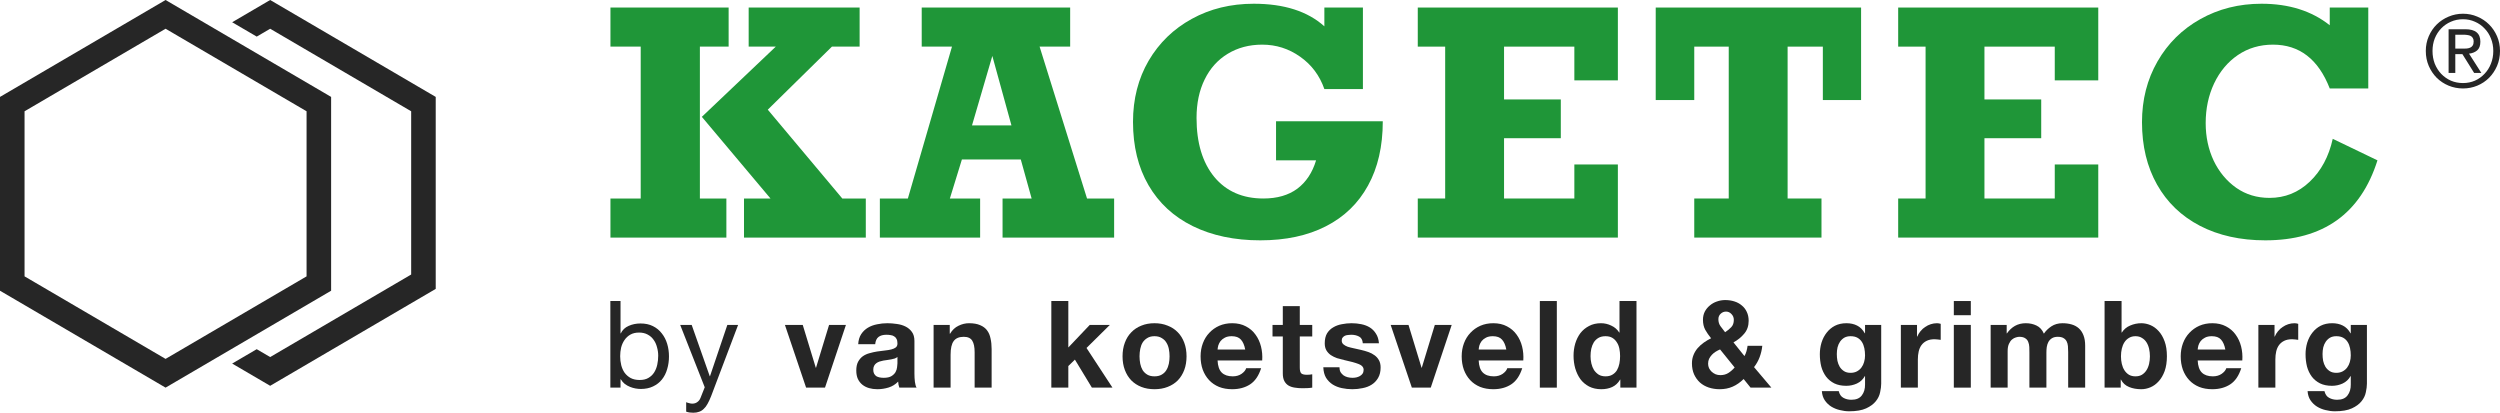 <svg xmlns="http://www.w3.org/2000/svg" width="212" height="35" viewBox="0 0 212 35" fill="none"><path d="M22.91 2.437L21.77 3.104L19.688 1.886L22.91 0L36.949 8.218V24.498L22.91 32.716L19.688 30.83L21.77 29.611L22.91 30.279L34.867 23.279V9.436L22.91 2.437Z" fill="#262626"></path><path d="M208.21 4.124H208.804C208.932 4.124 209.052 4.122 209.164 4.116C209.281 4.105 209.384 4.079 209.473 4.04C209.562 4 209.632 3.941 209.682 3.862C209.738 3.777 209.766 3.661 209.766 3.514C209.766 3.389 209.741 3.29 209.691 3.217C209.646 3.143 209.585 3.087 209.507 3.047C209.434 3.008 209.348 2.982 209.247 2.971C209.152 2.954 209.058 2.945 208.963 2.945H208.21V4.124ZM207.641 2.479H209.055C209.49 2.479 209.811 2.566 210.017 2.742C210.229 2.917 210.335 3.183 210.335 3.539C210.335 3.873 210.243 4.119 210.059 4.277C209.875 4.43 209.646 4.52 209.373 4.549L210.419 6.186H209.808L208.812 4.591H208.21V6.186H207.641V2.479ZM206.277 4.32C206.277 4.71 206.341 5.072 206.469 5.405C206.603 5.733 206.784 6.019 207.013 6.262C207.247 6.505 207.521 6.698 207.833 6.839C208.151 6.975 208.494 7.043 208.862 7.043C209.225 7.043 209.562 6.975 209.875 6.839C210.187 6.698 210.458 6.505 210.686 6.262C210.921 6.019 211.102 5.733 211.23 5.405C211.364 5.072 211.431 4.71 211.431 4.32C211.431 3.941 211.364 3.587 211.23 3.259C211.102 2.931 210.921 2.648 210.686 2.411C210.458 2.168 210.187 1.978 209.875 1.843C209.562 1.701 209.225 1.631 208.862 1.631C208.494 1.631 208.151 1.701 207.833 1.843C207.521 1.978 207.247 2.168 207.013 2.411C206.784 2.648 206.603 2.931 206.469 3.259C206.341 3.587 206.277 3.941 206.277 4.32ZM205.708 4.32C205.708 3.873 205.792 3.457 205.959 3.073C206.126 2.688 206.352 2.354 206.637 2.072C206.927 1.789 207.261 1.568 207.641 1.41C208.026 1.246 208.433 1.164 208.862 1.164C209.292 1.164 209.696 1.246 210.076 1.41C210.455 1.568 210.787 1.789 211.071 2.072C211.356 2.354 211.582 2.688 211.749 3.073C211.916 3.457 212 3.873 212 4.32C212 4.778 211.916 5.202 211.749 5.592C211.582 5.977 211.356 6.313 211.071 6.601C210.787 6.884 210.455 7.105 210.076 7.263C209.696 7.421 209.292 7.501 208.862 7.501C208.433 7.501 208.026 7.421 207.641 7.263C207.261 7.105 206.927 6.884 206.637 6.601C206.352 6.313 206.126 5.977 205.959 5.592C205.792 5.202 205.708 4.778 205.708 4.32Z" fill="#262626"></path><path d="M59.35 3.954V16.833H61.597V20.147H51.766V16.833H54.332V3.954H51.766V0.64H61.788V3.954H59.35ZM70.547 3.954L65.108 9.3L71.428 16.833H73.42V20.147H63.091V16.833H65.338L59.516 9.908L65.785 3.954H63.487V0.64H72.896V3.954H70.547Z" fill="#1F9638"></path><path d="M88.158 3.954L92.18 16.833H94.478V20.147H85.017V16.833H87.482L86.562 13.52H81.57L80.549 16.833H83.115V20.147H74.612V16.833H76.987L80.728 3.954H78.161V0.64H90.75V3.954H88.158ZM84.149 4.744L82.426 10.633H85.771L84.149 4.744Z" fill="#1F9638"></path><path d="M112.306 2.233V0.64H115.575V7.552H112.306C111.906 6.405 111.221 5.49 110.251 4.808C109.289 4.127 108.217 3.786 107.034 3.786C105.936 3.786 104.961 4.045 104.11 4.562C103.267 5.072 102.616 5.796 102.156 6.737C101.697 7.669 101.467 8.756 101.467 9.999C101.467 12.113 101.969 13.783 102.974 15.008C103.986 16.225 105.374 16.833 107.136 16.833C108.302 16.833 109.259 16.557 110.008 16.005C110.757 15.444 111.289 14.641 111.604 13.597H108.208V10.284H117.26C117.26 12.406 116.843 14.223 116.009 15.733C115.183 17.243 113.992 18.395 112.434 19.189C110.885 19.983 109.03 20.38 106.868 20.38C104.689 20.38 102.782 19.978 101.148 19.176C99.522 18.373 98.271 17.217 97.394 15.707C96.517 14.197 96.079 12.406 96.079 10.335C96.079 8.394 96.522 6.664 97.407 5.145C98.301 3.626 99.522 2.444 101.071 1.598C102.62 0.744 104.369 0.317 106.319 0.317C108.889 0.317 110.885 0.955 112.306 2.233Z" fill="#1F9638"></path><path d="M133.505 6.815V3.954H127.543V8.433H132.356V11.72H127.543V16.833H133.505V13.947H137.195V20.147H120.227V16.833H122.551V3.954H120.227V0.64H137.195V6.815H133.505Z" fill="#1F9638"></path><path d="M154.577 8.484V3.954H151.589V16.833H154.462V20.147H143.673V16.833H146.597V3.954H143.673V8.484H140.405V0.64H157.82V8.484H154.577Z" fill="#1F9638"></path><path d="M174.244 6.815V3.954H168.281V8.433H173.095V11.72H168.281V16.833H174.244V13.947H177.933V20.147H160.966V16.833H163.289V3.954H160.966V0.64H177.933V6.815H174.244Z" fill="#1F9638"></path><path d="M197.562 2.142V0.64H200.83V7.501H197.562C196.6 5.024 194.996 3.786 192.749 3.786C191.634 3.786 190.642 4.079 189.774 4.666C188.914 5.253 188.242 6.055 187.757 7.074C187.28 8.083 187.042 9.205 187.042 10.439C187.042 11.595 187.267 12.657 187.718 13.623C188.178 14.581 188.816 15.349 189.633 15.927C190.451 16.497 191.391 16.781 192.455 16.781C193.766 16.781 194.902 16.324 195.864 15.409C196.834 14.486 197.485 13.274 197.817 11.772L201.609 13.597C200.179 18.119 197.009 20.38 192.098 20.38C189.987 20.38 188.14 19.97 186.556 19.15C184.982 18.33 183.769 17.165 182.918 15.655C182.067 14.145 181.641 12.38 181.641 10.361C181.641 8.454 182.079 6.737 182.956 5.21C183.833 3.682 185.041 2.487 186.582 1.624C188.131 0.753 189.863 0.317 191.778 0.317C194.102 0.317 196.03 0.925 197.562 2.142Z" fill="#1F9638"></path><path fill-rule="evenodd" clip-rule="evenodd" d="M14.04 2.437L2.082 9.436V23.435L14.04 30.434L25.997 23.435V9.436L14.04 2.437ZM28.079 8.218L14.04 0L0 8.218V24.653L14.04 32.871L28.079 24.653V8.218Z" fill="#262626"></path><path d="M51.758 25.527H52.621V28.273H52.641C52.783 27.979 53.006 27.766 53.31 27.636C53.615 27.498 53.95 27.43 54.315 27.43C54.721 27.43 55.072 27.505 55.37 27.656C55.674 27.807 55.925 28.013 56.121 28.273C56.324 28.527 56.476 28.822 56.577 29.158C56.679 29.494 56.729 29.85 56.729 30.228C56.729 30.605 56.679 30.961 56.577 31.297C56.483 31.633 56.334 31.928 56.131 32.182C55.935 32.429 55.684 32.624 55.38 32.768C55.083 32.912 54.734 32.984 54.335 32.984C54.207 32.984 54.061 32.97 53.899 32.943C53.743 32.916 53.588 32.871 53.432 32.809C53.277 32.748 53.128 32.665 52.986 32.562C52.85 32.453 52.736 32.319 52.641 32.161H52.621V32.871H51.758V25.527ZM55.816 30.166C55.816 29.919 55.782 29.679 55.715 29.446C55.654 29.206 55.556 28.993 55.421 28.808C55.292 28.623 55.123 28.476 54.913 28.366C54.711 28.256 54.47 28.201 54.193 28.201C53.902 28.201 53.655 28.26 53.453 28.376C53.25 28.493 53.084 28.647 52.955 28.839C52.827 29.024 52.732 29.237 52.671 29.477C52.617 29.717 52.59 29.96 52.59 30.207C52.59 30.468 52.621 30.721 52.681 30.968C52.742 31.208 52.837 31.421 52.965 31.606C53.101 31.791 53.273 31.942 53.483 32.058C53.693 32.168 53.946 32.223 54.244 32.223C54.541 32.223 54.788 32.165 54.984 32.048C55.187 31.931 55.35 31.777 55.471 31.585C55.593 31.393 55.681 31.174 55.735 30.927C55.789 30.68 55.816 30.426 55.816 30.166Z" fill="#262626"></path><path d="M60.308 33.581C60.207 33.841 60.105 34.061 60.004 34.239C59.909 34.417 59.801 34.561 59.679 34.671C59.564 34.787 59.432 34.87 59.284 34.918C59.142 34.973 58.976 35 58.787 35C58.685 35 58.584 34.993 58.482 34.979C58.381 34.966 58.283 34.942 58.188 34.907V34.105C58.262 34.139 58.347 34.167 58.442 34.188C58.543 34.215 58.628 34.229 58.695 34.229C58.871 34.229 59.017 34.184 59.132 34.095C59.253 34.013 59.345 33.893 59.406 33.735L59.761 32.84L57.681 27.553H58.655L60.187 31.904H60.207L61.678 27.553H62.591L60.308 33.581Z" fill="#262626"></path><path d="M69.96 32.871H68.357L66.561 27.553H68.073L69.179 31.184H69.199L70.305 27.553H71.735L69.96 32.871Z" fill="#262626"></path><path d="M72.775 29.189C72.796 28.846 72.88 28.561 73.029 28.335C73.178 28.109 73.367 27.927 73.597 27.79C73.827 27.653 74.084 27.557 74.368 27.502C74.659 27.44 74.95 27.409 75.241 27.409C75.504 27.409 75.772 27.43 76.042 27.471C76.313 27.505 76.56 27.577 76.783 27.687C77.006 27.797 77.189 27.951 77.331 28.15C77.473 28.342 77.544 28.599 77.544 28.921V31.688C77.544 31.928 77.557 32.158 77.584 32.377C77.611 32.597 77.659 32.761 77.726 32.871H76.265C76.238 32.789 76.215 32.706 76.194 32.624C76.181 32.535 76.171 32.446 76.164 32.357C75.934 32.597 75.663 32.765 75.352 32.861C75.041 32.957 74.723 33.005 74.399 33.005C74.148 33.005 73.915 32.974 73.699 32.912C73.482 32.85 73.293 32.754 73.13 32.624C72.968 32.494 72.84 32.329 72.745 32.13C72.657 31.931 72.613 31.695 72.613 31.421C72.613 31.119 72.664 30.872 72.765 30.68C72.874 30.481 73.009 30.324 73.171 30.207C73.34 30.09 73.529 30.005 73.739 29.95C73.956 29.888 74.172 29.84 74.388 29.806C74.605 29.772 74.818 29.744 75.028 29.724C75.237 29.703 75.423 29.672 75.586 29.631C75.748 29.59 75.876 29.532 75.971 29.456C76.066 29.374 76.11 29.257 76.103 29.107C76.103 28.949 76.076 28.825 76.022 28.736C75.975 28.64 75.907 28.568 75.819 28.52C75.738 28.465 75.64 28.431 75.525 28.417C75.417 28.397 75.298 28.387 75.17 28.387C74.886 28.387 74.662 28.448 74.5 28.572C74.338 28.695 74.243 28.901 74.216 29.189H72.775ZM76.103 30.269C76.042 30.324 75.964 30.368 75.87 30.402C75.782 30.43 75.684 30.454 75.576 30.474C75.474 30.495 75.366 30.512 75.251 30.526C75.136 30.54 75.021 30.557 74.906 30.577C74.798 30.598 74.689 30.625 74.581 30.66C74.48 30.694 74.388 30.742 74.307 30.804C74.233 30.858 74.172 30.93 74.125 31.02C74.077 31.109 74.054 31.222 74.054 31.359C74.054 31.489 74.077 31.599 74.125 31.688C74.172 31.777 74.236 31.849 74.317 31.904C74.399 31.952 74.493 31.986 74.602 32.007C74.71 32.028 74.821 32.038 74.936 32.038C75.22 32.038 75.44 31.99 75.596 31.894C75.751 31.798 75.866 31.685 75.941 31.554C76.015 31.417 76.059 31.28 76.073 31.143C76.093 31.006 76.103 30.896 76.103 30.814V30.269Z" fill="#262626"></path><path d="M79.169 27.553H80.539V28.294H80.569C80.752 27.985 80.989 27.762 81.279 27.625C81.57 27.481 81.868 27.409 82.172 27.409C82.558 27.409 82.872 27.464 83.116 27.574C83.366 27.677 83.562 27.824 83.704 28.016C83.846 28.201 83.944 28.431 83.998 28.705C84.059 28.973 84.09 29.271 84.09 29.6V32.871H82.649V29.868C82.649 29.429 82.581 29.103 82.446 28.89C82.311 28.671 82.071 28.561 81.726 28.561C81.334 28.561 81.049 28.681 80.874 28.921C80.698 29.154 80.61 29.542 80.61 30.084V32.871H79.169V27.553Z" fill="#262626"></path><path d="M89.153 25.527H90.594V29.466L92.41 27.553H94.114L92.136 29.508L94.337 32.871H92.592L91.152 30.495L90.594 31.04V32.871H89.153V25.527Z" fill="#262626"></path><path d="M96.632 30.217C96.632 30.43 96.653 30.639 96.693 30.845C96.734 31.044 96.801 31.225 96.896 31.39C96.998 31.547 97.129 31.674 97.292 31.77C97.454 31.866 97.657 31.914 97.9 31.914C98.144 31.914 98.347 31.866 98.509 31.77C98.678 31.674 98.81 31.547 98.905 31.39C99.006 31.225 99.077 31.044 99.118 30.845C99.159 30.639 99.179 30.43 99.179 30.217C99.179 30.005 99.159 29.796 99.118 29.59C99.077 29.384 99.006 29.203 98.905 29.045C98.81 28.887 98.678 28.76 98.509 28.664C98.347 28.561 98.144 28.51 97.9 28.51C97.657 28.51 97.454 28.561 97.292 28.664C97.129 28.76 96.998 28.887 96.896 29.045C96.801 29.203 96.734 29.384 96.693 29.59C96.653 29.796 96.632 30.005 96.632 30.217ZM95.192 30.217C95.192 29.792 95.256 29.408 95.385 29.065C95.513 28.716 95.696 28.421 95.932 28.181C96.169 27.934 96.453 27.745 96.784 27.615C97.116 27.478 97.488 27.409 97.9 27.409C98.313 27.409 98.685 27.478 99.016 27.615C99.355 27.745 99.642 27.934 99.879 28.181C100.116 28.421 100.298 28.716 100.427 29.065C100.555 29.408 100.619 29.792 100.619 30.217C100.619 30.642 100.555 31.026 100.427 31.369C100.298 31.712 100.116 32.007 99.879 32.254C99.642 32.494 99.355 32.679 99.016 32.809C98.685 32.94 98.313 33.005 97.9 33.005C97.488 33.005 97.116 32.94 96.784 32.809C96.453 32.679 96.169 32.494 95.932 32.254C95.696 32.007 95.513 31.712 95.385 31.369C95.256 31.026 95.192 30.642 95.192 30.217Z" fill="#262626"></path><path d="M105.594 29.641C105.526 29.271 105.405 28.99 105.229 28.798C105.06 28.606 104.799 28.51 104.448 28.51C104.218 28.51 104.025 28.551 103.869 28.633C103.72 28.709 103.599 28.805 103.504 28.921C103.416 29.038 103.352 29.161 103.311 29.292C103.277 29.422 103.257 29.538 103.25 29.641H105.594ZM103.25 30.567C103.271 31.04 103.389 31.383 103.605 31.596C103.822 31.808 104.133 31.914 104.539 31.914C104.83 31.914 105.08 31.842 105.29 31.698C105.499 31.547 105.628 31.39 105.675 31.225H106.943C106.74 31.863 106.429 32.319 106.01 32.593C105.591 32.867 105.083 33.005 104.488 33.005C104.076 33.005 103.704 32.94 103.372 32.809C103.041 32.672 102.76 32.48 102.53 32.233C102.3 31.986 102.121 31.692 101.992 31.349C101.871 31.006 101.81 30.629 101.81 30.217C101.81 29.82 101.874 29.449 102.003 29.107C102.131 28.764 102.314 28.469 102.55 28.222C102.787 27.968 103.068 27.769 103.392 27.625C103.724 27.481 104.089 27.409 104.488 27.409C104.934 27.409 105.323 27.498 105.655 27.677C105.986 27.848 106.257 28.081 106.466 28.376C106.683 28.671 106.838 29.007 106.933 29.384C107.028 29.761 107.062 30.156 107.035 30.567H103.25Z" fill="#262626"></path><path d="M110.222 27.553H111.278V28.53H110.222V31.163C110.222 31.41 110.263 31.575 110.344 31.657C110.425 31.739 110.588 31.781 110.831 31.781C110.912 31.781 110.99 31.777 111.064 31.77C111.139 31.764 111.21 31.753 111.278 31.739V32.871C111.156 32.892 111.02 32.905 110.872 32.912C110.723 32.919 110.577 32.922 110.435 32.922C110.212 32.922 109.999 32.905 109.796 32.871C109.6 32.843 109.424 32.785 109.269 32.696C109.12 32.607 109.002 32.48 108.914 32.316C108.826 32.151 108.782 31.935 108.782 31.668V28.53H107.909V27.553H108.782V25.959H110.222V27.553Z" fill="#262626"></path><path d="M113.586 31.143C113.586 31.301 113.617 31.438 113.677 31.554C113.745 31.664 113.83 31.757 113.931 31.832C114.033 31.901 114.148 31.952 114.276 31.986C114.411 32.021 114.55 32.038 114.692 32.038C114.793 32.038 114.898 32.028 115.007 32.007C115.121 31.98 115.223 31.942 115.311 31.894C115.406 31.839 115.483 31.77 115.544 31.688C115.605 31.599 115.636 31.489 115.636 31.359C115.636 31.14 115.49 30.975 115.199 30.865C114.915 30.756 114.516 30.646 114.002 30.536C113.792 30.488 113.586 30.433 113.383 30.372C113.187 30.303 113.011 30.217 112.856 30.114C112.7 30.005 112.575 29.871 112.48 29.713C112.386 29.549 112.338 29.35 112.338 29.117C112.338 28.774 112.403 28.493 112.531 28.273C112.666 28.054 112.842 27.883 113.059 27.759C113.275 27.629 113.519 27.54 113.789 27.492C114.06 27.437 114.337 27.409 114.621 27.409C114.905 27.409 115.179 27.437 115.443 27.492C115.713 27.547 115.953 27.639 116.163 27.769C116.373 27.9 116.545 28.075 116.68 28.294C116.823 28.506 116.907 28.777 116.934 29.107H115.565C115.544 28.825 115.439 28.637 115.25 28.541C115.061 28.438 114.837 28.387 114.58 28.387C114.499 28.387 114.411 28.393 114.317 28.407C114.222 28.414 114.134 28.434 114.053 28.469C113.978 28.503 113.914 28.555 113.86 28.623C113.806 28.685 113.779 28.77 113.779 28.88C113.779 29.011 113.826 29.117 113.921 29.199C114.016 29.281 114.137 29.35 114.286 29.405C114.442 29.453 114.618 29.497 114.814 29.538C115.01 29.58 115.209 29.624 115.412 29.672C115.622 29.72 115.825 29.778 116.021 29.847C116.224 29.916 116.403 30.008 116.559 30.125C116.714 30.234 116.839 30.375 116.934 30.546C117.029 30.711 117.076 30.917 117.076 31.163C117.076 31.513 117.005 31.808 116.863 32.048C116.728 32.281 116.549 32.47 116.325 32.614C116.102 32.758 115.845 32.857 115.554 32.912C115.27 32.974 114.979 33.005 114.682 33.005C114.378 33.005 114.08 32.974 113.789 32.912C113.498 32.85 113.238 32.748 113.008 32.603C112.785 32.459 112.599 32.271 112.45 32.038C112.308 31.798 112.23 31.5 112.217 31.143H113.586Z" fill="#262626"></path><path d="M121.328 32.871H119.725L117.929 27.553H119.441L120.547 31.184H120.567L121.673 27.553H123.104L121.328 32.871Z" fill="#262626"></path><path d="M127.735 29.641C127.668 29.271 127.546 28.99 127.37 28.798C127.201 28.606 126.94 28.51 126.589 28.51C126.359 28.51 126.166 28.551 126.01 28.633C125.862 28.709 125.74 28.805 125.645 28.921C125.557 29.038 125.493 29.161 125.452 29.292C125.419 29.422 125.398 29.538 125.392 29.641H127.735ZM125.392 30.567C125.412 31.04 125.53 31.383 125.747 31.596C125.963 31.808 126.274 31.914 126.68 31.914C126.971 31.914 127.221 31.842 127.431 31.698C127.64 31.547 127.769 31.39 127.816 31.225H129.085C128.882 31.863 128.57 32.319 128.151 32.593C127.732 32.867 127.225 33.005 126.629 33.005C126.217 33.005 125.845 32.94 125.513 32.809C125.182 32.672 124.901 32.48 124.671 32.233C124.441 31.986 124.262 31.692 124.134 31.349C124.012 31.006 123.951 30.629 123.951 30.217C123.951 29.82 124.015 29.449 124.144 29.107C124.272 28.764 124.455 28.469 124.692 28.222C124.928 27.968 125.209 27.769 125.534 27.625C125.865 27.481 126.23 27.409 126.629 27.409C127.076 27.409 127.465 27.498 127.796 27.677C128.127 27.848 128.398 28.081 128.608 28.376C128.824 28.671 128.98 29.007 129.074 29.384C129.169 29.761 129.203 30.156 129.176 30.567H125.392Z" fill="#262626"></path><path d="M130.578 25.527H132.019V32.871H130.578V25.527Z" fill="#262626"></path><path d="M137.384 30.197C137.384 29.977 137.363 29.768 137.323 29.569C137.282 29.364 137.211 29.185 137.11 29.035C137.015 28.877 136.89 28.75 136.734 28.654C136.579 28.558 136.383 28.51 136.146 28.51C135.909 28.51 135.71 28.558 135.547 28.654C135.385 28.75 135.253 28.877 135.152 29.035C135.057 29.192 134.986 29.374 134.939 29.58C134.898 29.778 134.878 29.988 134.878 30.207C134.878 30.413 134.901 30.618 134.949 30.824C134.996 31.03 135.071 31.215 135.172 31.38C135.28 31.537 135.412 31.668 135.568 31.77C135.73 31.866 135.923 31.914 136.146 31.914C136.383 31.914 136.579 31.866 136.734 31.77C136.897 31.674 137.025 31.547 137.12 31.39C137.215 31.225 137.282 31.04 137.323 30.834C137.363 30.629 137.384 30.416 137.384 30.197ZM137.404 32.192H137.384C137.215 32.48 136.991 32.689 136.714 32.819C136.444 32.943 136.136 33.005 135.791 33.005C135.399 33.005 135.054 32.929 134.756 32.778C134.458 32.621 134.212 32.411 134.015 32.151C133.826 31.884 133.681 31.578 133.579 31.235C133.484 30.893 133.437 30.536 133.437 30.166C133.437 29.809 133.484 29.466 133.579 29.137C133.681 28.801 133.826 28.506 134.015 28.253C134.212 27.999 134.455 27.797 134.746 27.646C135.037 27.488 135.375 27.409 135.76 27.409C136.072 27.409 136.366 27.478 136.643 27.615C136.927 27.745 137.15 27.941 137.313 28.201H137.333V25.527H138.774V32.871H137.404V32.192Z" fill="#262626"></path><path d="M147.86 32.141C147.569 32.429 147.258 32.645 146.927 32.789C146.602 32.933 146.234 33.005 145.821 33.005C145.496 33.005 145.189 32.957 144.898 32.861C144.614 32.765 144.367 32.624 144.157 32.439C143.947 32.247 143.782 32.017 143.66 31.75C143.538 31.476 143.477 31.163 143.477 30.814C143.477 30.553 143.521 30.317 143.609 30.104C143.697 29.885 143.816 29.689 143.964 29.518C144.12 29.34 144.296 29.182 144.492 29.045C144.688 28.908 144.891 28.788 145.101 28.685C144.904 28.445 144.739 28.205 144.604 27.965C144.475 27.725 144.411 27.444 144.411 27.121C144.411 26.868 144.461 26.638 144.563 26.432C144.671 26.227 144.813 26.052 144.989 25.908C145.165 25.757 145.364 25.644 145.588 25.568C145.818 25.486 146.054 25.445 146.298 25.445C146.575 25.445 146.832 25.483 147.069 25.558C147.312 25.633 147.522 25.747 147.698 25.897C147.88 26.041 148.022 26.223 148.124 26.442C148.232 26.662 148.286 26.916 148.286 27.204C148.286 27.636 148.161 27.999 147.911 28.294C147.667 28.589 147.363 28.836 146.998 29.035L147.931 30.197C148.006 30.06 148.063 29.919 148.104 29.775C148.144 29.624 148.175 29.473 148.195 29.323H149.443C149.409 29.652 149.335 29.97 149.22 30.279C149.105 30.588 148.946 30.872 148.743 31.133L150.214 32.871H148.449L147.86 32.141ZM145.862 29.631C145.733 29.686 145.608 29.751 145.486 29.826C145.364 29.902 145.256 29.991 145.161 30.094C145.067 30.197 144.989 30.31 144.928 30.433C144.874 30.557 144.847 30.694 144.847 30.845C144.847 30.975 144.874 31.102 144.928 31.225C144.989 31.342 145.067 31.445 145.161 31.534C145.256 31.616 145.364 31.685 145.486 31.739C145.615 31.788 145.747 31.811 145.882 31.811C146.139 31.811 146.362 31.753 146.551 31.637C146.748 31.513 146.93 31.355 147.099 31.163L145.862 29.631ZM147.028 27.121C147.028 26.929 146.961 26.765 146.825 26.628C146.697 26.491 146.545 26.422 146.369 26.422C146.193 26.422 146.041 26.484 145.912 26.607C145.784 26.724 145.719 26.878 145.719 27.07C145.719 27.303 145.78 27.502 145.902 27.666C146.024 27.831 146.152 27.999 146.288 28.171C146.491 28.04 146.663 27.9 146.805 27.749C146.954 27.598 147.028 27.389 147.028 27.121Z" fill="#262626"></path><path d="M156.929 31.616C157.132 31.616 157.311 31.575 157.467 31.493C157.622 31.41 157.751 31.301 157.852 31.163C157.954 31.026 158.028 30.872 158.075 30.701C158.129 30.522 158.156 30.337 158.156 30.145C158.156 29.926 158.136 29.72 158.096 29.528C158.055 29.329 157.987 29.154 157.893 29.004C157.798 28.853 157.673 28.733 157.517 28.644C157.362 28.555 157.166 28.51 156.929 28.51C156.726 28.51 156.55 28.551 156.401 28.633C156.259 28.716 156.138 28.829 156.036 28.973C155.941 29.11 155.87 29.271 155.823 29.456C155.783 29.634 155.762 29.823 155.762 30.022C155.762 30.214 155.779 30.406 155.813 30.598C155.854 30.783 155.918 30.951 156.006 31.102C156.1 31.253 156.222 31.376 156.371 31.472C156.52 31.568 156.706 31.616 156.929 31.616ZM159.526 32.532C159.526 32.744 159.496 32.987 159.435 33.262C159.381 33.536 159.259 33.79 159.07 34.023C158.88 34.263 158.606 34.465 158.248 34.63C157.889 34.794 157.409 34.877 156.807 34.877C156.55 34.877 156.286 34.842 156.016 34.774C155.752 34.712 155.509 34.613 155.285 34.475C155.069 34.338 154.886 34.16 154.738 33.941C154.596 33.728 154.514 33.471 154.494 33.169H155.925C155.992 33.444 156.124 33.632 156.32 33.735C156.516 33.845 156.743 33.9 157 33.9C157.406 33.9 157.7 33.776 157.883 33.529C158.072 33.282 158.163 32.97 158.156 32.593V31.894H158.136C157.981 32.175 157.757 32.384 157.467 32.521C157.183 32.651 156.882 32.717 156.564 32.717C156.171 32.717 155.833 32.648 155.549 32.511C155.265 32.367 155.032 32.175 154.849 31.935C154.667 31.688 154.531 31.404 154.443 31.081C154.362 30.752 154.322 30.406 154.322 30.042C154.322 29.7 154.369 29.37 154.464 29.055C154.565 28.733 154.71 28.452 154.9 28.212C155.089 27.965 155.323 27.769 155.6 27.625C155.884 27.481 156.209 27.409 156.574 27.409C156.919 27.409 157.22 27.474 157.477 27.605C157.741 27.735 157.96 27.954 158.136 28.263H158.156V27.553H159.526V32.532Z" fill="#262626"></path><path d="M161.193 27.553H162.563V28.541H162.583C162.651 28.376 162.742 28.225 162.857 28.088C162.972 27.944 163.104 27.824 163.253 27.728C163.402 27.625 163.56 27.547 163.73 27.492C163.899 27.437 164.075 27.409 164.257 27.409C164.352 27.409 164.457 27.427 164.572 27.461V28.819C164.504 28.805 164.423 28.794 164.328 28.788C164.233 28.774 164.142 28.767 164.054 28.767C163.79 28.767 163.567 28.812 163.385 28.901C163.202 28.99 163.053 29.113 162.938 29.271C162.83 29.422 162.752 29.6 162.705 29.806C162.658 30.012 162.634 30.234 162.634 30.474V32.871H161.193V27.553Z" fill="#262626"></path><path d="M167.125 26.73H165.684V25.527H167.125V26.73ZM165.684 27.553H167.125V32.871H165.684V27.553Z" fill="#262626"></path><path d="M168.807 27.553H170.167V28.273H170.187C170.376 27.999 170.603 27.787 170.867 27.636C171.137 27.485 171.445 27.409 171.79 27.409C172.121 27.409 172.422 27.474 172.693 27.605C172.97 27.735 173.18 27.965 173.322 28.294C173.477 28.061 173.687 27.855 173.951 27.677C174.221 27.498 174.539 27.409 174.904 27.409C175.182 27.409 175.439 27.444 175.675 27.512C175.912 27.581 176.115 27.691 176.284 27.841C176.453 27.992 176.585 28.191 176.68 28.438C176.775 28.678 176.822 28.969 176.822 29.312V32.871H175.381V29.857C175.381 29.679 175.374 29.511 175.361 29.353C175.347 29.196 175.31 29.058 175.249 28.942C175.188 28.825 175.097 28.733 174.975 28.664C174.86 28.596 174.702 28.561 174.499 28.561C174.296 28.561 174.13 28.602 174.001 28.685C173.88 28.76 173.782 28.863 173.707 28.993C173.64 29.117 173.592 29.261 173.565 29.425C173.545 29.583 173.535 29.744 173.535 29.909V32.871H172.094V29.888C172.094 29.73 172.091 29.576 172.084 29.425C172.077 29.268 172.047 29.124 171.993 28.993C171.945 28.863 171.861 28.76 171.739 28.685C171.624 28.602 171.452 28.561 171.222 28.561C171.154 28.561 171.063 28.578 170.948 28.613C170.84 28.64 170.731 28.698 170.623 28.788C170.522 28.87 170.434 28.993 170.359 29.158C170.285 29.316 170.248 29.525 170.248 29.785V32.871H168.807V27.553Z" fill="#262626"></path><path d="M182.313 30.217C182.313 29.991 182.289 29.775 182.242 29.569C182.195 29.364 182.12 29.182 182.019 29.024C181.917 28.866 181.789 28.743 181.633 28.654C181.484 28.558 181.302 28.51 181.085 28.51C180.876 28.51 180.693 28.558 180.538 28.654C180.382 28.743 180.254 28.866 180.152 29.024C180.051 29.182 179.976 29.364 179.929 29.569C179.882 29.775 179.858 29.991 179.858 30.217C179.858 30.437 179.882 30.649 179.929 30.855C179.976 31.061 180.051 31.242 180.152 31.4C180.254 31.558 180.382 31.685 180.538 31.781C180.693 31.87 180.876 31.914 181.085 31.914C181.302 31.914 181.484 31.87 181.633 31.781C181.789 31.685 181.917 31.558 182.019 31.4C182.12 31.242 182.195 31.061 182.242 30.855C182.289 30.649 182.313 30.437 182.313 30.217ZM178.468 25.527H179.909V28.201H179.929C180.105 27.927 180.341 27.728 180.639 27.605C180.943 27.474 181.258 27.409 181.583 27.409C181.846 27.409 182.107 27.464 182.364 27.574C182.621 27.684 182.851 27.852 183.054 28.078C183.263 28.304 183.432 28.596 183.561 28.952C183.689 29.302 183.754 29.72 183.754 30.207C183.754 30.694 183.689 31.116 183.561 31.472C183.432 31.822 183.263 32.11 183.054 32.336C182.851 32.562 182.621 32.73 182.364 32.84C182.107 32.95 181.846 33.005 181.583 33.005C181.197 33.005 180.852 32.943 180.548 32.819C180.243 32.696 180.013 32.487 179.858 32.192H179.838V32.871H178.468V25.527Z" fill="#262626"></path><path d="M188.708 29.641C188.64 29.271 188.518 28.99 188.343 28.798C188.174 28.606 187.913 28.51 187.561 28.51C187.331 28.51 187.139 28.551 186.983 28.633C186.834 28.709 186.713 28.805 186.618 28.921C186.53 29.038 186.466 29.161 186.425 29.292C186.391 29.422 186.371 29.538 186.364 29.641H188.708ZM186.364 30.567C186.385 31.04 186.503 31.383 186.719 31.596C186.936 31.808 187.247 31.914 187.653 31.914C187.944 31.914 188.194 31.842 188.403 31.698C188.613 31.547 188.742 31.39 188.789 31.225H190.057C189.854 31.863 189.543 32.319 189.124 32.593C188.704 32.867 188.197 33.005 187.602 33.005C187.189 33.005 186.817 32.94 186.486 32.809C186.155 32.672 185.874 32.48 185.644 32.233C185.414 31.986 185.235 31.692 185.106 31.349C184.985 31.006 184.924 30.629 184.924 30.217C184.924 29.82 184.988 29.449 185.116 29.107C185.245 28.764 185.428 28.469 185.664 28.222C185.901 27.968 186.182 27.769 186.506 27.625C186.838 27.481 187.203 27.409 187.602 27.409C188.048 27.409 188.437 27.498 188.769 27.677C189.1 27.848 189.371 28.081 189.58 28.376C189.797 28.671 189.952 29.007 190.047 29.384C190.142 29.761 190.176 30.156 190.148 30.567H186.364Z" fill="#262626"></path><path d="M191.51 27.553H192.88V28.541H192.9C192.968 28.376 193.059 28.225 193.174 28.088C193.289 27.944 193.421 27.824 193.57 27.728C193.718 27.625 193.877 27.547 194.046 27.492C194.216 27.437 194.391 27.409 194.574 27.409C194.669 27.409 194.774 27.427 194.889 27.461V28.819C194.821 28.805 194.74 28.794 194.645 28.788C194.55 28.774 194.459 28.767 194.371 28.767C194.107 28.767 193.884 28.812 193.702 28.901C193.519 28.99 193.37 29.113 193.255 29.271C193.147 29.422 193.069 29.6 193.022 29.806C192.974 30.012 192.951 30.234 192.951 30.474V32.871H191.51V27.553Z" fill="#262626"></path><path d="M198.118 31.616C198.321 31.616 198.5 31.575 198.656 31.493C198.812 31.41 198.94 31.301 199.042 31.163C199.143 31.026 199.217 30.872 199.265 30.701C199.319 30.522 199.346 30.337 199.346 30.145C199.346 29.926 199.326 29.72 199.285 29.528C199.244 29.329 199.177 29.154 199.082 29.004C198.987 28.853 198.862 28.733 198.707 28.644C198.551 28.555 198.355 28.51 198.118 28.51C197.915 28.51 197.74 28.551 197.591 28.633C197.449 28.716 197.327 28.829 197.226 28.973C197.131 29.11 197.06 29.271 197.012 29.456C196.972 29.634 196.952 29.823 196.952 30.022C196.952 30.214 196.968 30.406 197.002 30.598C197.043 30.783 197.107 30.951 197.195 31.102C197.29 31.253 197.411 31.376 197.56 31.472C197.709 31.568 197.895 31.616 198.118 31.616ZM200.715 32.532C200.715 32.744 200.685 32.987 200.624 33.262C200.57 33.536 200.448 33.79 200.259 34.023C200.07 34.263 199.796 34.465 199.437 34.63C199.079 34.794 198.599 34.877 197.997 34.877C197.74 34.877 197.476 34.842 197.205 34.774C196.941 34.712 196.698 34.613 196.475 34.475C196.258 34.338 196.076 34.16 195.927 33.941C195.785 33.728 195.704 33.471 195.683 33.169H197.114C197.182 33.444 197.313 33.632 197.51 33.735C197.706 33.845 197.932 33.9 198.189 33.9C198.595 33.9 198.889 33.776 199.072 33.529C199.261 33.282 199.353 32.97 199.346 32.593V31.894H199.326C199.17 32.175 198.947 32.384 198.656 32.521C198.372 32.651 198.071 32.717 197.753 32.717C197.361 32.717 197.023 32.648 196.739 32.511C196.454 32.367 196.221 32.175 196.039 31.935C195.856 31.688 195.721 31.404 195.633 31.081C195.552 30.752 195.511 30.406 195.511 30.042C195.511 29.7 195.558 29.37 195.653 29.055C195.754 28.733 195.9 28.452 196.089 28.212C196.279 27.965 196.512 27.769 196.789 27.625C197.073 27.481 197.398 27.409 197.763 27.409C198.108 27.409 198.409 27.474 198.666 27.605C198.93 27.735 199.15 27.954 199.326 28.263H199.346V27.553H200.715V32.532Z" fill="#262626"></path></svg>
